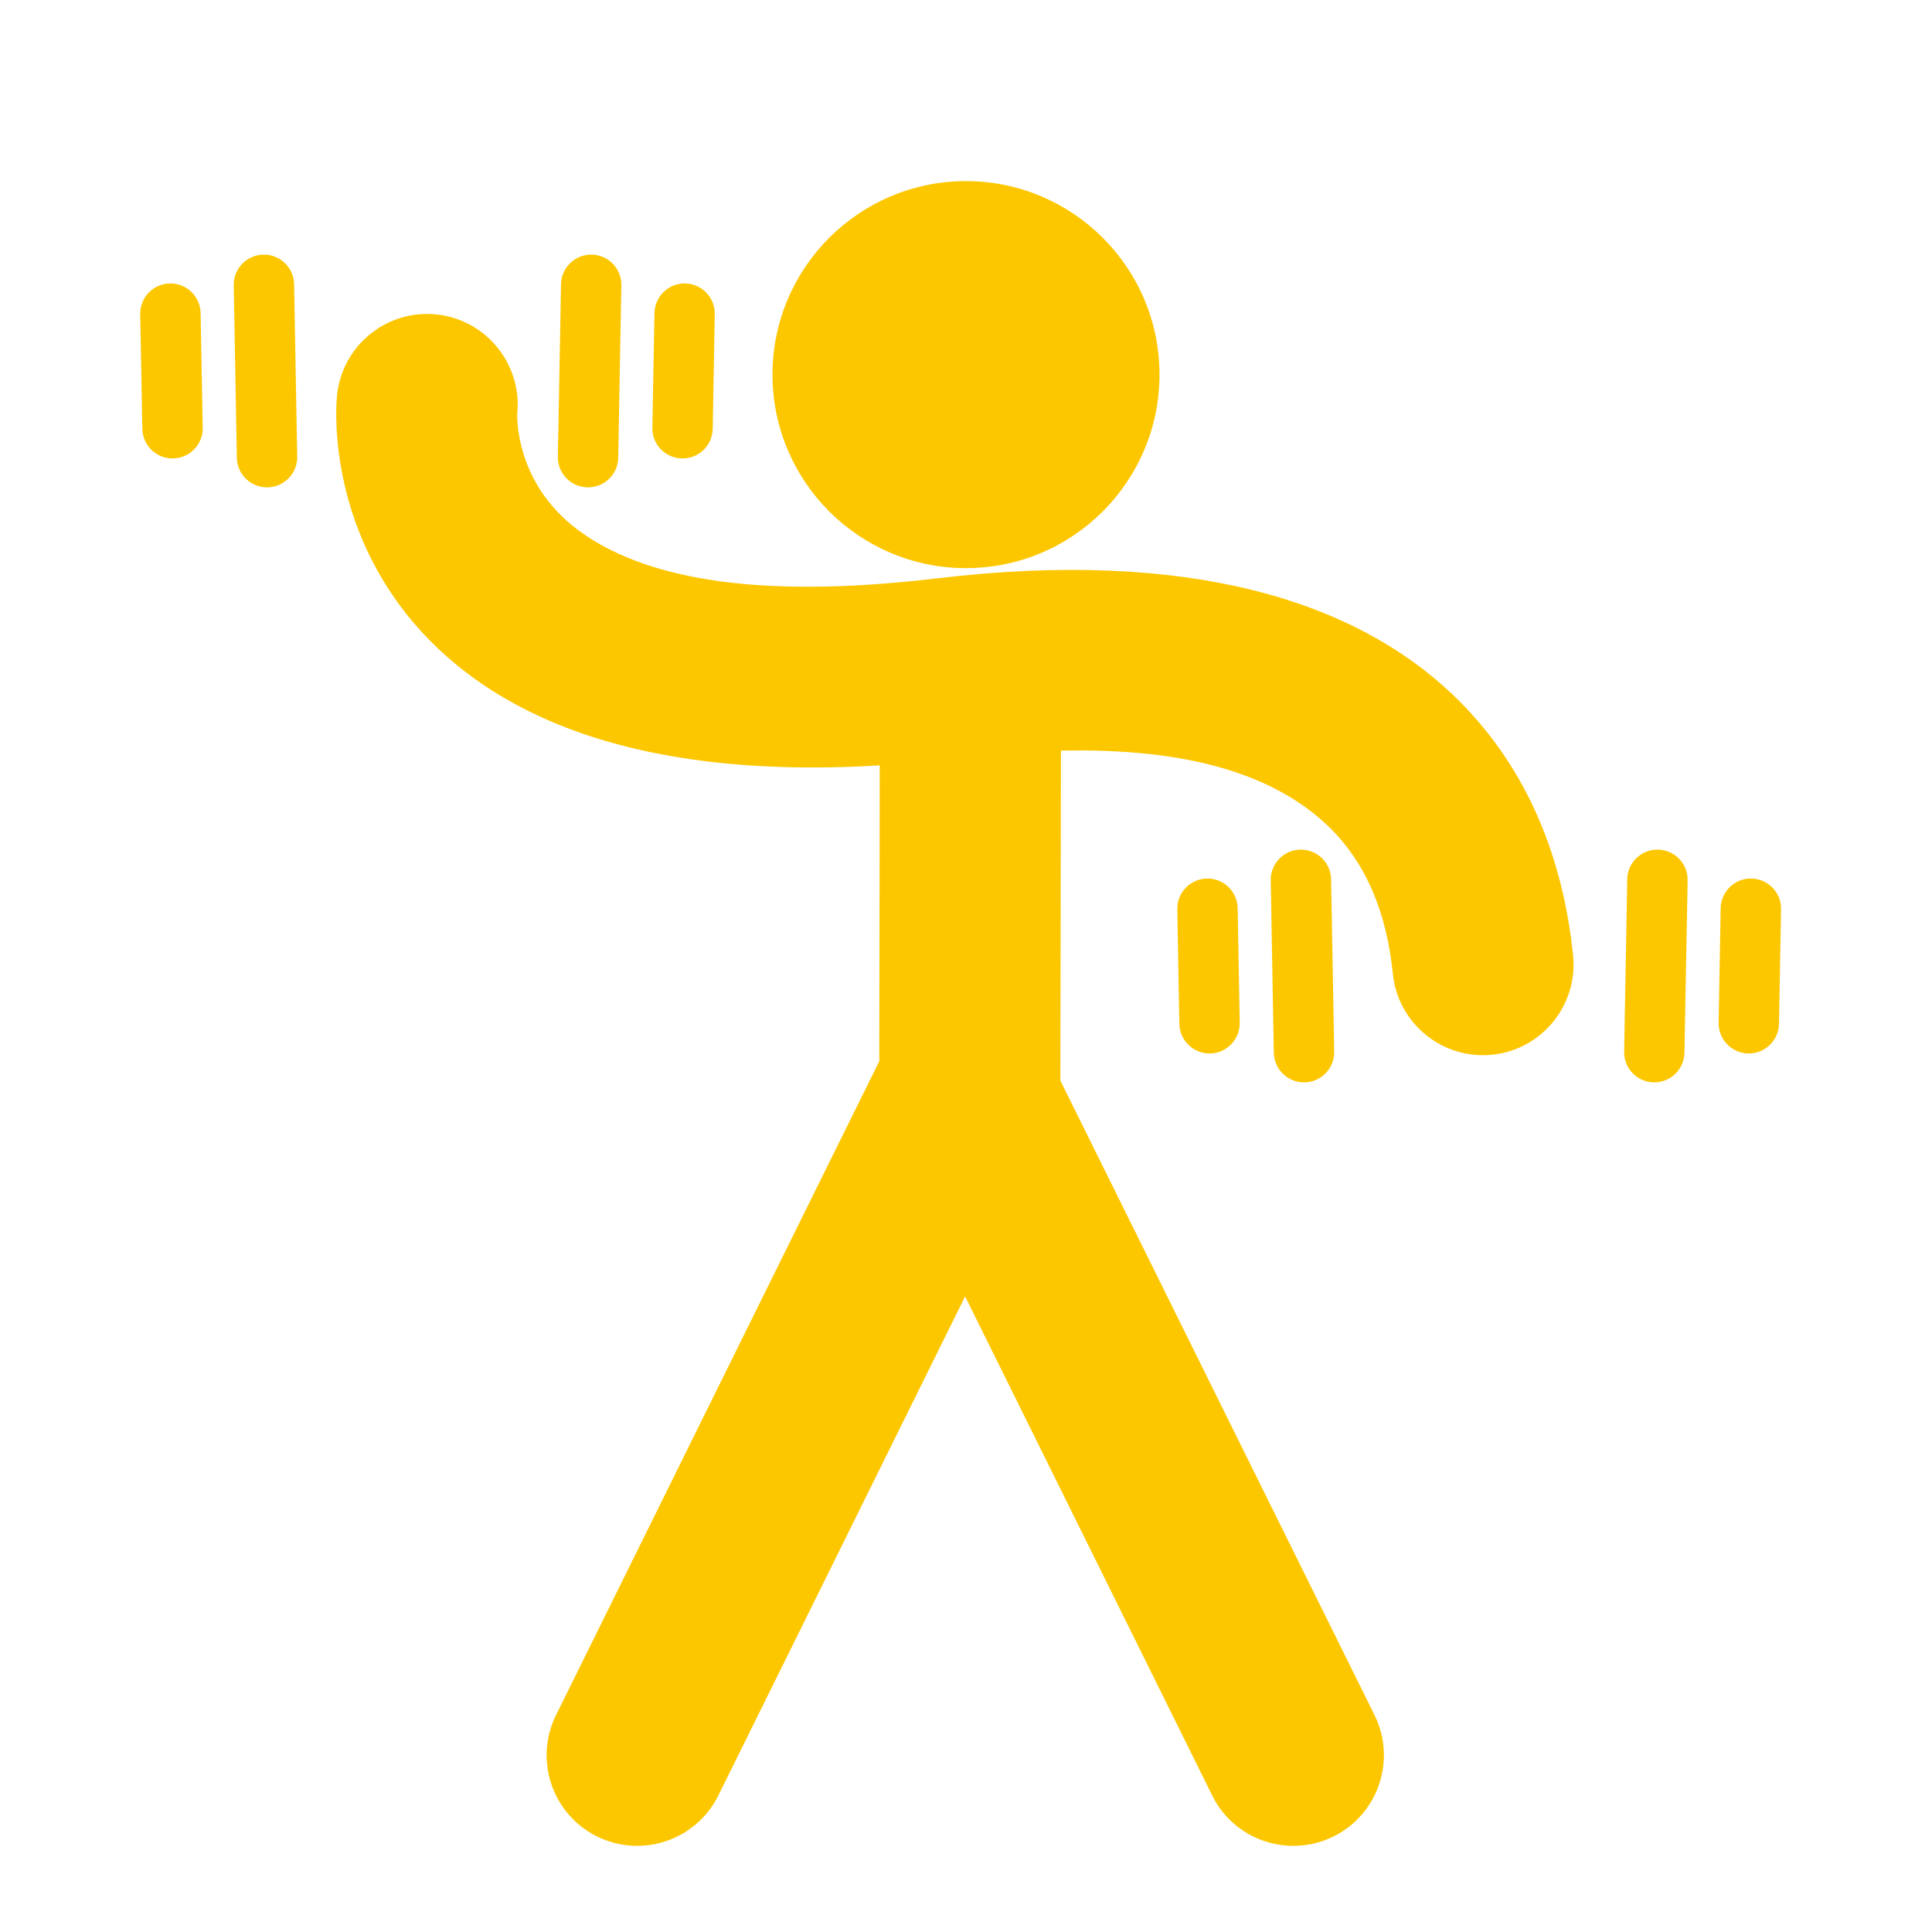 <?xml version="1.0" encoding="UTF-8"?>
<svg width="1200pt" height="1200pt" version="1.1" viewBox="0 0 1200 1200" xmlns="http://www.w3.org/2000/svg">
 <path fill="#fdc700" d="m546.42 475.4-0.281 183.74-200.81 406.18c-13.734 27.844-2.297 61.594 25.5 75.328 27.891 13.781 61.641 2.344 75.375-25.5l153.24-309.94 153.47 309.98c13.734 27.844 47.531 39.234 75.375 25.453 27.797-13.734 39.188-47.531 25.453-75.375l-195.14-394.13 0.375-204.89c77.25-1.734 131.29 14.016 165.52 46.453 24.797 23.578 36.938 55.641 40.641 92.203 3.141 30.844 30.797 53.344 61.688 50.203 30.844-3.141 53.391-30.797 50.25-61.641-6.656-64.875-31.078-120.52-75.141-162.37-60.422-57.328-162.28-90.656-320.02-71.859-116.06 13.828-183.61-1.266-222.19-29.531-40.875-29.953-38.438-72.984-38.438-72.984 3-30.891-19.688-58.453-50.578-61.453s-58.406 19.641-61.406 50.531c0 0-8.344 73.031 45.469 138.47 40.969 49.734 122.72 101.3 291.66 91.125zm464.29 70.688-1.922 107.11c-0.188 10.359 8.062 18.891 18.375 19.078 10.359 0.188 18.891-8.062 19.078-18.375l1.969-107.11c0.188-10.359-8.062-18.891-18.422-19.078s-18.891 8.062-19.078 18.375zm-221.44 0.703 1.922 107.11c0.188 10.312 8.766 18.562 19.078 18.375 10.359-0.188 18.609-8.719 18.422-19.078l-1.922-107.11c-0.188-10.312-8.719-18.562-19.078-18.375s-18.609 8.719-18.422 19.078zm-58.031 17.953 1.266 71.156c0.188 10.359 8.766 18.609 19.078 18.422 10.359-0.188 18.609-8.719 18.422-19.078l-1.266-71.156c-0.188-10.359-8.719-18.609-19.078-18.422s-18.609 8.719-18.422 19.078zm337.5-0.656-1.266 71.156c-0.188 10.359 8.062 18.891 18.422 19.078 10.312 0.188 18.891-8.062 19.078-18.422l1.266-71.156c0.188-10.359-8.062-18.891-18.422-19.078s-18.891 8.062-19.078 18.422zm-468.74-451.6c66.328 0 120.19 53.859 120.19 120.19 0 66.332-53.859 120.19-120.19 120.19-66.332 0-120.19-53.859-120.19-120.19 0-66.332 53.859-120.19 120.19-120.19zm-454.82 64.688 1.922 107.16c0.188 10.312 8.766 18.562 19.078 18.375 10.359-0.188 18.609-8.719 18.422-19.078l-1.922-107.11c-0.188-10.312-8.766-18.562-19.078-18.375-10.359 0.188-18.609 8.719-18.422 19.031zm203.29-0.656-1.969 107.11c-0.188 10.359 8.062 18.891 18.422 19.078s18.891-8.062 19.078-18.375l1.922-107.16c0.188-10.312-8.062-18.844-18.375-19.031-10.359-0.188-18.891 8.062-19.078 18.375zm58.031 17.953-1.312 71.203c-0.188 10.359 8.062 18.891 18.422 19.078s18.891-8.062 19.078-18.422l1.266-71.203c0.188-10.359-8.062-18.891-18.375-19.078-10.359-0.188-18.891 8.062-19.078 18.422zm-319.4 0.656 1.312 71.203c0.188 10.359 8.719 18.609 19.078 18.422 10.359-0.188 18.609-8.719 18.422-19.078l-1.312-71.203c-0.188-10.359-8.719-18.609-19.078-18.422-10.359 0.188-18.609 8.719-18.422 19.078z" fill-rule="evenodd"/>
</svg>
